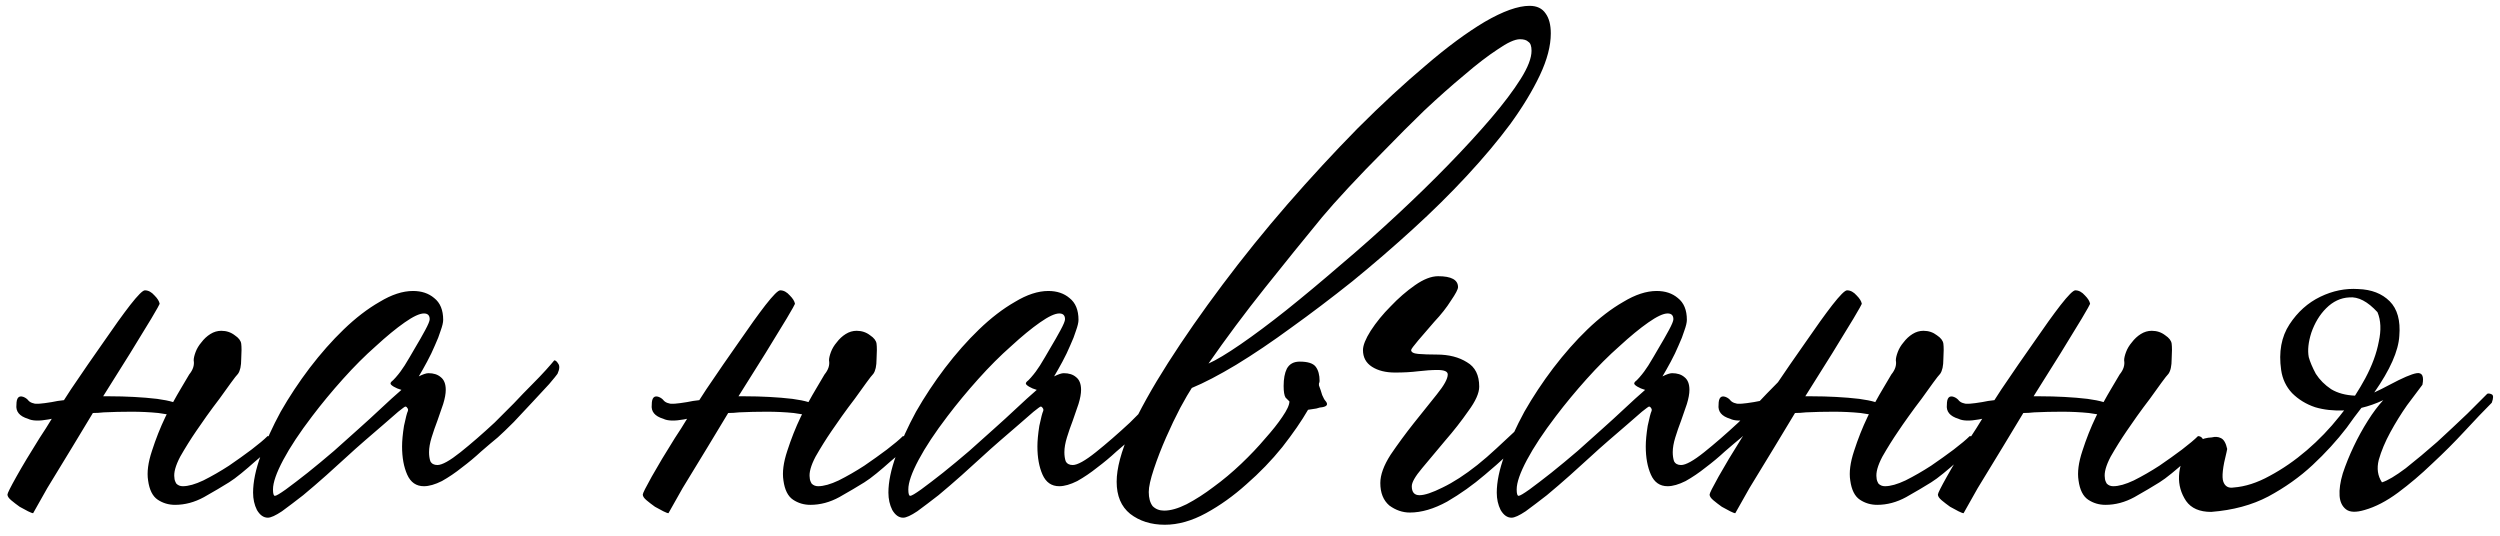 <?xml version="1.0" encoding="UTF-8"?> <svg xmlns="http://www.w3.org/2000/svg" width="210" height="45" viewBox="0 0 210 45" fill="none"><path d="M22.42 37.875C22.132 38.163 21.791 38.468 21.395 38.792C21.035 39.116 20.658 39.44 20.262 39.763C19.867 40.087 19.525 40.339 19.237 40.518C18.662 40.878 17.96 41.292 17.133 41.759C16.342 42.191 15.533 42.407 14.706 42.407C14.166 42.407 13.681 42.263 13.249 41.975C12.818 41.687 12.548 41.148 12.44 40.357C12.332 39.673 12.44 38.846 12.764 37.875C13.087 36.868 13.465 35.915 13.896 35.016L14.004 34.8C13.789 34.764 13.555 34.728 13.303 34.692C12.584 34.62 11.829 34.584 11.037 34.584C10.246 34.584 9.473 34.602 8.718 34.638C8.394 34.674 8.088 34.692 7.801 34.692C7.189 35.699 6.614 36.652 6.074 37.551C5.283 38.846 4.582 39.997 3.97 41.004C3.395 42.011 2.999 42.712 2.783 43.108C2.712 43.108 2.568 43.054 2.352 42.946C2.136 42.838 1.902 42.712 1.651 42.568C1.399 42.389 1.165 42.209 0.949 42.029C0.733 41.849 0.626 41.687 0.626 41.543C0.626 41.435 0.877 40.932 1.381 40.033C1.884 39.134 2.532 38.055 3.323 36.796C3.683 36.257 4.024 35.717 4.348 35.178L4.078 35.232C3.287 35.376 2.712 35.358 2.352 35.178C1.633 34.962 1.309 34.566 1.381 33.991C1.381 33.415 1.579 33.2 1.974 33.343C2.154 33.415 2.298 33.523 2.406 33.667C2.514 33.775 2.658 33.847 2.837 33.883C2.981 33.955 3.485 33.919 4.348 33.775C4.672 33.703 5.013 33.649 5.373 33.613C5.589 33.289 5.787 32.984 5.966 32.696C6.937 31.258 7.854 29.927 8.718 28.704C9.581 27.445 10.318 26.42 10.93 25.629C11.577 24.802 11.99 24.388 12.17 24.388C12.458 24.388 12.728 24.532 12.979 24.82C13.231 25.072 13.375 25.305 13.411 25.521C13.411 25.557 13.177 25.971 12.71 26.762C12.242 27.517 11.649 28.488 10.93 29.675L8.664 33.289H9.257C9.904 33.289 10.57 33.307 11.253 33.343C11.937 33.379 12.584 33.433 13.195 33.505C13.735 33.577 14.184 33.667 14.544 33.775C14.76 33.379 14.976 33.002 15.191 32.642C15.587 31.959 15.821 31.563 15.893 31.455C16.216 31.06 16.342 30.664 16.27 30.268C16.27 30.089 16.324 29.855 16.432 29.567C16.54 29.279 16.702 29.01 16.918 28.758C17.133 28.47 17.385 28.236 17.673 28.057C17.96 27.877 18.266 27.787 18.59 27.787C19.021 27.787 19.399 27.913 19.723 28.165C20.047 28.38 20.226 28.614 20.262 28.866C20.298 29.154 20.298 29.585 20.262 30.161C20.262 30.736 20.172 31.15 19.992 31.401C19.885 31.509 19.687 31.761 19.399 32.157C19.111 32.552 18.788 33.002 18.428 33.505C18.068 33.973 17.709 34.458 17.349 34.962C16.989 35.465 16.702 35.879 16.486 36.203C16.018 36.886 15.569 37.605 15.137 38.361C14.742 39.116 14.58 39.709 14.652 40.141C14.652 40.285 14.706 40.447 14.814 40.626C14.957 40.77 15.137 40.842 15.353 40.842C15.821 40.842 16.396 40.68 17.079 40.357C17.799 39.997 18.518 39.583 19.237 39.116C19.921 38.648 20.55 38.199 21.125 37.767C21.737 37.3 22.186 36.922 22.474 36.634C22.762 36.634 22.942 36.85 23.014 37.282L22.42 37.875ZM46.83 31.401C46.758 31.509 46.524 31.797 46.128 32.264C45.733 32.696 45.265 33.2 44.726 33.775C44.222 34.315 43.701 34.872 43.161 35.447C42.622 35.987 42.172 36.419 41.812 36.742C41.417 37.066 40.949 37.461 40.41 37.929C39.906 38.397 39.367 38.846 38.791 39.278C38.252 39.709 37.694 40.087 37.119 40.41C36.544 40.698 36.04 40.842 35.608 40.842C34.961 40.842 34.494 40.518 34.206 39.871C33.918 39.224 33.774 38.432 33.774 37.497C33.774 37.03 33.828 36.454 33.936 35.771C34.08 35.088 34.188 34.674 34.26 34.53C34.296 34.422 34.278 34.333 34.206 34.261C34.17 34.189 34.116 34.153 34.044 34.153C34.008 34.153 33.81 34.297 33.451 34.584C33.127 34.872 32.713 35.232 32.21 35.663C31.742 36.059 31.221 36.508 30.645 37.012C30.106 37.479 29.602 37.929 29.135 38.361C28.667 38.792 28.092 39.314 27.409 39.925C26.761 40.501 26.114 41.058 25.466 41.597C24.819 42.101 24.226 42.55 23.686 42.946C23.147 43.306 22.751 43.486 22.499 43.486C22.14 43.486 21.834 43.27 21.582 42.838C21.366 42.407 21.259 41.921 21.259 41.382C21.259 40.483 21.474 39.44 21.906 38.253C22.338 37.066 22.895 35.843 23.578 34.584C24.298 33.325 25.107 32.103 26.006 30.916C26.941 29.693 27.894 28.614 28.865 27.679C29.872 26.708 30.879 25.935 31.886 25.359C32.893 24.748 33.828 24.442 34.691 24.442C35.411 24.442 36.004 24.64 36.472 25.036C36.975 25.431 37.227 26.043 37.227 26.87C37.227 27.086 37.155 27.391 37.011 27.787C36.903 28.147 36.741 28.56 36.526 29.028C36.346 29.459 36.13 29.909 35.878 30.376C35.627 30.844 35.393 31.258 35.177 31.617C35.537 31.437 35.806 31.347 35.986 31.347C36.418 31.347 36.759 31.455 37.011 31.671C37.299 31.887 37.443 32.247 37.443 32.75C37.443 33.074 37.371 33.469 37.227 33.937C37.083 34.368 36.921 34.836 36.741 35.34C36.562 35.807 36.4 36.275 36.256 36.742C36.112 37.21 36.04 37.623 36.04 37.983C36.04 38.271 36.076 38.522 36.148 38.738C36.256 38.954 36.454 39.062 36.741 39.062C37.137 39.062 37.784 38.702 38.684 37.983C39.583 37.264 40.536 36.436 41.543 35.501C42.082 34.962 42.622 34.422 43.161 33.883C43.701 33.307 44.204 32.786 44.672 32.319C45.139 31.851 45.535 31.437 45.858 31.078C46.182 30.718 46.416 30.448 46.56 30.268C46.668 30.268 46.776 30.358 46.883 30.538C47.027 30.718 47.009 31.006 46.83 31.401ZM36.094 26.816C36.094 26.492 35.932 26.33 35.608 26.33C35.249 26.33 34.709 26.582 33.99 27.086C33.271 27.589 32.462 28.255 31.562 29.082C30.663 29.873 29.746 30.79 28.811 31.833C27.876 32.876 27.013 33.919 26.222 34.962C25.179 36.329 24.37 37.551 23.794 38.63C23.219 39.709 22.931 40.536 22.931 41.112C22.931 41.471 22.985 41.651 23.093 41.651C23.201 41.651 23.506 41.471 24.01 41.112C24.549 40.716 25.161 40.249 25.844 39.709C26.563 39.134 27.301 38.522 28.056 37.875C28.811 37.192 29.494 36.58 30.106 36.041C30.753 35.465 31.383 34.89 31.994 34.315C32.605 33.739 33.181 33.218 33.72 32.75C33.469 32.678 33.253 32.588 33.073 32.48C32.893 32.372 32.803 32.282 32.803 32.211C32.803 32.139 32.875 32.049 33.019 31.941C33.163 31.797 33.307 31.635 33.451 31.455C33.523 31.383 33.702 31.132 33.99 30.7C34.278 30.233 34.566 29.747 34.853 29.244C35.177 28.704 35.465 28.201 35.716 27.733C35.968 27.265 36.094 26.96 36.094 26.816ZM75.788 37.875C75.5 38.163 75.158 38.468 74.763 38.792C74.403 39.116 74.025 39.44 73.63 39.763C73.234 40.087 72.892 40.339 72.605 40.518C72.029 40.878 71.328 41.292 70.501 41.759C69.71 42.191 68.9 42.407 68.073 42.407C67.534 42.407 67.048 42.263 66.617 41.975C66.185 41.687 65.915 41.148 65.808 40.357C65.7 39.673 65.808 38.846 66.131 37.875C66.455 36.868 66.832 35.915 67.264 35.016L67.372 34.8C67.156 34.764 66.922 34.728 66.671 34.692C65.951 34.62 65.196 34.584 64.405 34.584C63.614 34.584 62.84 34.602 62.085 34.638C61.761 34.674 61.456 34.692 61.168 34.692C60.557 35.699 59.981 36.652 59.442 37.551C58.651 38.846 57.949 39.997 57.338 41.004C56.762 42.011 56.367 42.712 56.151 43.108C56.079 43.108 55.935 43.054 55.719 42.946C55.504 42.838 55.27 42.712 55.018 42.568C54.766 42.389 54.532 42.209 54.317 42.029C54.101 41.849 53.993 41.687 53.993 41.543C53.993 41.435 54.245 40.932 54.748 40.033C55.252 39.134 55.899 38.055 56.69 36.796C57.05 36.257 57.392 35.717 57.715 35.178L57.446 35.232C56.654 35.376 56.079 35.358 55.719 35.178C55 34.962 54.676 34.566 54.748 33.991C54.748 33.415 54.946 33.2 55.342 33.343C55.522 33.415 55.665 33.523 55.773 33.667C55.881 33.775 56.025 33.847 56.205 33.883C56.349 33.955 56.852 33.919 57.715 33.775C58.039 33.703 58.381 33.649 58.74 33.613C58.956 33.289 59.154 32.984 59.334 32.696C60.305 31.258 61.222 29.927 62.085 28.704C62.948 27.445 63.686 26.42 64.297 25.629C64.944 24.802 65.358 24.388 65.538 24.388C65.826 24.388 66.095 24.532 66.347 24.82C66.599 25.072 66.743 25.305 66.778 25.521C66.778 25.557 66.545 25.971 66.077 26.762C65.61 27.517 65.016 28.488 64.297 29.675L62.031 33.289H62.625C63.272 33.289 63.937 33.307 64.621 33.343C65.304 33.379 65.951 33.433 66.563 33.505C67.102 33.577 67.552 33.667 67.911 33.775C68.127 33.379 68.343 33.002 68.559 32.642C68.954 31.959 69.188 31.563 69.26 31.455C69.584 31.06 69.71 30.664 69.638 30.268C69.638 30.089 69.692 29.855 69.799 29.567C69.907 29.279 70.069 29.01 70.285 28.758C70.501 28.47 70.753 28.236 71.04 28.057C71.328 27.877 71.634 27.787 71.957 27.787C72.389 27.787 72.767 27.913 73.09 28.165C73.414 28.38 73.594 28.614 73.63 28.866C73.666 29.154 73.666 29.585 73.63 30.161C73.63 30.736 73.54 31.15 73.36 31.401C73.252 31.509 73.054 31.761 72.767 32.157C72.479 32.552 72.155 33.002 71.796 33.505C71.436 33.973 71.076 34.458 70.717 34.962C70.357 35.465 70.069 35.879 69.853 36.203C69.386 36.886 68.936 37.605 68.505 38.361C68.109 39.116 67.947 39.709 68.019 40.141C68.019 40.285 68.073 40.447 68.181 40.626C68.325 40.77 68.505 40.842 68.721 40.842C69.188 40.842 69.764 40.68 70.447 40.357C71.166 39.997 71.885 39.583 72.605 39.116C73.288 38.648 73.918 38.199 74.493 37.767C75.104 37.3 75.554 36.922 75.842 36.634C76.129 36.634 76.309 36.85 76.381 37.282L75.788 37.875ZM100.197 31.401C100.125 31.509 99.891 31.797 99.496 32.264C99.1 32.696 98.632 33.2 98.093 33.775C97.59 34.315 97.068 34.872 96.529 35.447C95.989 35.987 95.54 36.419 95.18 36.742C94.784 37.066 94.317 37.461 93.777 37.929C93.274 38.397 92.734 38.846 92.159 39.278C91.619 39.709 91.062 40.087 90.487 40.41C89.911 40.698 89.408 40.842 88.976 40.842C88.329 40.842 87.861 40.518 87.573 39.871C87.286 39.224 87.142 38.432 87.142 37.497C87.142 37.03 87.196 36.454 87.304 35.771C87.448 35.088 87.555 34.674 87.627 34.53C87.663 34.422 87.645 34.333 87.573 34.261C87.537 34.189 87.484 34.153 87.412 34.153C87.376 34.153 87.178 34.297 86.818 34.584C86.495 34.872 86.081 35.232 85.577 35.663C85.11 36.059 84.588 36.508 84.013 37.012C83.473 37.479 82.97 37.929 82.502 38.361C82.035 38.792 81.459 39.314 80.776 39.925C80.129 40.501 79.481 41.058 78.834 41.597C78.187 42.101 77.593 42.55 77.054 42.946C76.514 43.306 76.119 43.486 75.867 43.486C75.507 43.486 75.202 43.27 74.95 42.838C74.734 42.407 74.626 41.921 74.626 41.382C74.626 40.483 74.842 39.44 75.273 38.253C75.705 37.066 76.263 35.843 76.946 34.584C77.665 33.325 78.474 32.103 79.374 30.916C80.308 29.693 81.262 28.614 82.233 27.679C83.24 26.708 84.247 25.935 85.254 25.359C86.261 24.748 87.196 24.442 88.059 24.442C88.778 24.442 89.372 24.64 89.839 25.036C90.343 25.431 90.594 26.043 90.594 26.87C90.594 27.086 90.522 27.391 90.379 27.787C90.271 28.147 90.109 28.56 89.893 29.028C89.713 29.459 89.498 29.909 89.246 30.376C88.994 30.844 88.76 31.258 88.544 31.617C88.904 31.437 89.174 31.347 89.354 31.347C89.785 31.347 90.127 31.455 90.379 31.671C90.666 31.887 90.81 32.247 90.81 32.75C90.81 33.074 90.738 33.469 90.594 33.937C90.451 34.368 90.289 34.836 90.109 35.34C89.929 35.807 89.767 36.275 89.623 36.742C89.48 37.21 89.408 37.623 89.408 37.983C89.408 38.271 89.444 38.522 89.516 38.738C89.623 38.954 89.821 39.062 90.109 39.062C90.504 39.062 91.152 38.702 92.051 37.983C92.95 37.264 93.903 36.436 94.91 35.501C95.45 34.962 95.989 34.422 96.529 33.883C97.068 33.307 97.572 32.786 98.039 32.319C98.507 31.851 98.902 31.437 99.226 31.078C99.55 30.718 99.783 30.448 99.927 30.268C100.035 30.268 100.143 30.358 100.251 30.538C100.395 30.718 100.377 31.006 100.197 31.401ZM89.462 26.816C89.462 26.492 89.3 26.33 88.976 26.33C88.616 26.33 88.077 26.582 87.358 27.086C86.638 27.589 85.829 28.255 84.93 29.082C84.031 29.873 83.114 30.79 82.179 31.833C81.244 32.876 80.38 33.919 79.589 34.962C78.546 36.329 77.737 37.551 77.162 38.63C76.586 39.709 76.299 40.536 76.299 41.112C76.299 41.471 76.352 41.651 76.46 41.651C76.568 41.651 76.874 41.471 77.377 41.112C77.917 40.716 78.528 40.249 79.212 39.709C79.931 39.134 80.668 38.522 81.423 37.875C82.179 37.192 82.862 36.58 83.473 36.041C84.121 35.465 84.75 34.89 85.362 34.315C85.973 33.739 86.548 33.218 87.088 32.75C86.836 32.678 86.62 32.588 86.441 32.48C86.261 32.372 86.171 32.282 86.171 32.211C86.171 32.139 86.243 32.049 86.387 31.941C86.53 31.797 86.674 31.635 86.818 31.455C86.89 31.383 87.07 31.132 87.358 30.7C87.645 30.233 87.933 29.747 88.221 29.244C88.544 28.704 88.832 28.201 89.084 27.733C89.336 27.265 89.462 26.96 89.462 26.816ZM130.267 2.809C130.267 3.852 129.961 5.021 129.35 6.316C128.738 7.611 127.911 8.977 126.868 10.416C125.825 11.819 124.603 13.275 123.2 14.786C121.797 16.296 120.305 17.771 118.722 19.209C117.068 20.72 115.36 22.194 113.597 23.633C111.835 25.036 110.127 26.33 108.472 27.517C106.854 28.704 105.308 29.747 103.833 30.646C102.394 31.509 101.154 32.157 100.111 32.588C99.895 32.912 99.571 33.469 99.14 34.261C98.744 35.016 98.348 35.843 97.953 36.742C97.557 37.641 97.216 38.522 96.928 39.386C96.64 40.249 96.496 40.896 96.496 41.328C96.496 41.831 96.604 42.227 96.82 42.514C97.072 42.766 97.395 42.892 97.791 42.892C98.33 42.892 98.96 42.712 99.679 42.353C100.434 41.957 101.19 41.471 101.945 40.896C102.736 40.321 103.509 39.673 104.265 38.954C105.02 38.235 105.685 37.533 106.261 36.85C106.872 36.167 107.357 35.555 107.717 35.016C108.113 34.44 108.311 34.009 108.311 33.721C108.239 33.649 108.131 33.541 107.987 33.397C107.879 33.218 107.825 32.894 107.825 32.426C107.825 31.815 107.915 31.329 108.095 30.97C108.311 30.574 108.67 30.376 109.174 30.376C109.857 30.376 110.307 30.52 110.522 30.808C110.738 31.096 110.846 31.491 110.846 31.995C110.846 32.067 110.828 32.139 110.792 32.211C110.792 32.247 110.792 32.3 110.792 32.372C110.9 32.66 110.99 32.93 111.062 33.182C111.17 33.433 111.26 33.595 111.332 33.667C111.583 33.955 111.493 34.135 111.062 34.207C110.954 34.207 110.792 34.243 110.576 34.315C110.361 34.35 110.127 34.386 109.875 34.422C109.336 35.358 108.616 36.401 107.717 37.551C106.818 38.666 105.811 39.709 104.696 40.68C103.617 41.651 102.484 42.461 101.297 43.108C100.111 43.755 98.96 44.079 97.845 44.079C96.694 44.079 95.723 43.773 94.932 43.162C94.176 42.55 93.799 41.651 93.799 40.465C93.799 39.35 94.176 37.929 94.932 36.203C95.723 34.476 96.784 32.57 98.115 30.484C99.445 28.398 100.974 26.204 102.7 23.903C104.426 21.601 106.243 19.353 108.149 17.159C110.091 14.93 112.051 12.808 114.029 10.794C116.043 8.78 117.949 7.017 119.747 5.507C121.546 3.96 123.2 2.738 124.71 1.838C126.257 0.939 127.516 0.49 128.487 0.49C129.098 0.49 129.548 0.706 129.835 1.137C130.123 1.533 130.267 2.09 130.267 2.809ZM128.649 4.266C128.649 3.87 128.559 3.619 128.379 3.511C128.235 3.367 128.001 3.295 127.678 3.295C127.246 3.295 126.617 3.583 125.789 4.158C124.962 4.698 124.027 5.417 122.984 6.316C121.941 7.179 120.826 8.168 119.639 9.283C118.489 10.398 117.374 11.513 116.295 12.628C115.216 13.707 114.209 14.75 113.274 15.757C112.339 16.764 111.601 17.591 111.062 18.238C109.551 20.073 107.951 22.051 106.261 24.172C104.57 26.294 102.988 28.416 101.513 30.538C102.161 30.25 103.06 29.711 104.211 28.92C105.361 28.129 106.638 27.175 108.041 26.061C109.479 24.91 110.99 23.651 112.572 22.284C114.191 20.918 115.791 19.497 117.374 18.023C118.884 16.62 120.305 15.235 121.635 13.869C123.002 12.466 124.207 11.153 125.25 9.93C126.293 8.708 127.12 7.611 127.731 6.64C128.343 5.669 128.649 4.877 128.649 4.266ZM129.271 35.286C129.164 35.465 128.714 36.005 127.923 36.904C127.132 37.767 126.071 38.756 124.74 39.871C123.733 40.734 122.672 41.489 121.557 42.137C120.442 42.748 119.399 43.054 118.428 43.054C117.817 43.054 117.241 42.856 116.702 42.461C116.198 42.029 115.947 41.4 115.947 40.572C115.947 39.889 116.234 39.098 116.81 38.199C117.421 37.3 118.069 36.419 118.752 35.555C119.471 34.656 120.118 33.847 120.694 33.128C121.305 32.372 121.611 31.815 121.611 31.455C121.611 31.204 121.323 31.078 120.748 31.078C120.28 31.078 119.741 31.114 119.129 31.186C118.554 31.258 117.907 31.294 117.187 31.294C116.396 31.294 115.749 31.132 115.245 30.808C114.742 30.484 114.49 30.017 114.49 29.405C114.49 29.01 114.706 28.47 115.137 27.787C115.605 27.068 116.162 26.384 116.81 25.737C117.457 25.054 118.14 24.46 118.86 23.957C119.579 23.453 120.226 23.201 120.802 23.201C121.917 23.201 122.474 23.507 122.474 24.119C122.474 24.298 122.276 24.676 121.881 25.251C121.521 25.827 121.054 26.42 120.478 27.032C119.975 27.607 119.525 28.129 119.129 28.596C118.734 29.064 118.536 29.333 118.536 29.405C118.536 29.585 118.734 29.693 119.129 29.729C119.561 29.765 120.083 29.783 120.694 29.783C121.701 29.783 122.546 29.999 123.229 30.43C123.913 30.826 124.254 31.509 124.254 32.48C124.254 33.02 123.949 33.703 123.337 34.53C122.762 35.358 122.115 36.185 121.395 37.012C120.712 37.839 120.065 38.612 119.453 39.332C118.878 40.015 118.59 40.518 118.59 40.842C118.59 41.346 118.806 41.597 119.237 41.597C119.669 41.597 120.316 41.382 121.179 40.95C122.079 40.518 123.05 39.889 124.093 39.062C124.632 38.63 125.172 38.163 125.711 37.659C126.286 37.12 126.808 36.634 127.275 36.203C127.779 35.735 128.193 35.34 128.516 35.016C128.876 34.656 129.11 34.422 129.218 34.315C129.397 34.315 129.469 34.44 129.433 34.692C129.433 34.908 129.379 35.106 129.271 35.286ZM151.299 31.401C151.227 31.509 150.993 31.797 150.598 32.264C150.202 32.696 149.735 33.2 149.195 33.775C148.692 34.315 148.17 34.872 147.631 35.447C147.091 35.987 146.642 36.419 146.282 36.742C145.886 37.066 145.419 37.461 144.879 37.929C144.376 38.397 143.836 38.846 143.261 39.278C142.722 39.709 142.164 40.087 141.589 40.41C141.013 40.698 140.51 40.842 140.078 40.842C139.431 40.842 138.963 40.518 138.676 39.871C138.388 39.224 138.244 38.432 138.244 37.497C138.244 37.03 138.298 36.454 138.406 35.771C138.55 35.088 138.658 34.674 138.73 34.53C138.765 34.422 138.747 34.333 138.676 34.261C138.64 34.189 138.586 34.153 138.514 34.153C138.478 34.153 138.28 34.297 137.92 34.584C137.597 34.872 137.183 35.232 136.68 35.663C136.212 36.059 135.69 36.508 135.115 37.012C134.576 37.479 134.072 37.929 133.605 38.361C133.137 38.792 132.562 39.314 131.878 39.925C131.231 40.501 130.584 41.058 129.936 41.597C129.289 42.101 128.695 42.55 128.156 42.946C127.616 43.306 127.221 43.486 126.969 43.486C126.609 43.486 126.304 43.27 126.052 42.838C125.836 42.407 125.728 41.921 125.728 41.382C125.728 40.483 125.944 39.44 126.376 38.253C126.807 37.066 127.365 35.843 128.048 34.584C128.767 33.325 129.576 32.103 130.476 30.916C131.411 29.693 132.364 28.614 133.335 27.679C134.342 26.708 135.349 25.935 136.356 25.359C137.363 24.748 138.298 24.442 139.161 24.442C139.88 24.442 140.474 24.64 140.941 25.036C141.445 25.431 141.697 26.043 141.697 26.87C141.697 27.086 141.625 27.391 141.481 27.787C141.373 28.147 141.211 28.56 140.995 29.028C140.815 29.459 140.6 29.909 140.348 30.376C140.096 30.844 139.862 31.258 139.647 31.617C140.006 31.437 140.276 31.347 140.456 31.347C140.887 31.347 141.229 31.455 141.481 31.671C141.769 31.887 141.912 32.247 141.912 32.75C141.912 33.074 141.84 33.469 141.697 33.937C141.553 34.368 141.391 34.836 141.211 35.34C141.031 35.807 140.869 36.275 140.726 36.742C140.582 37.21 140.51 37.623 140.51 37.983C140.51 38.271 140.546 38.522 140.618 38.738C140.726 38.954 140.923 39.062 141.211 39.062C141.607 39.062 142.254 38.702 143.153 37.983C144.052 37.264 145.005 36.436 146.012 35.501C146.552 34.962 147.091 34.422 147.631 33.883C148.17 33.307 148.674 32.786 149.141 32.319C149.609 31.851 150.004 31.437 150.328 31.078C150.652 30.718 150.886 30.448 151.029 30.268C151.137 30.268 151.245 30.358 151.353 30.538C151.497 30.718 151.479 31.006 151.299 31.401ZM140.564 26.816C140.564 26.492 140.402 26.33 140.078 26.33C139.719 26.33 139.179 26.582 138.46 27.086C137.74 27.589 136.931 28.255 136.032 29.082C135.133 29.873 134.216 30.79 133.281 31.833C132.346 32.876 131.483 33.919 130.691 34.962C129.648 36.329 128.839 37.551 128.264 38.63C127.688 39.709 127.401 40.536 127.401 41.112C127.401 41.471 127.455 41.651 127.562 41.651C127.67 41.651 127.976 41.471 128.48 41.112C129.019 40.716 129.63 40.249 130.314 39.709C131.033 39.134 131.77 38.522 132.526 37.875C133.281 37.192 133.964 36.58 134.576 36.041C135.223 35.465 135.852 34.89 136.464 34.315C137.075 33.739 137.651 33.218 138.19 32.75C137.938 32.678 137.722 32.588 137.543 32.48C137.363 32.372 137.273 32.282 137.273 32.211C137.273 32.139 137.345 32.049 137.489 31.941C137.633 31.797 137.776 31.635 137.92 31.455C137.992 31.383 138.172 31.132 138.46 30.7C138.747 30.233 139.035 29.747 139.323 29.244C139.647 28.704 139.934 28.201 140.186 27.733C140.438 27.265 140.564 26.96 140.564 26.816ZM165.401 37.875C165.113 38.163 164.771 38.468 164.376 38.792C164.016 39.116 163.639 39.44 163.243 39.763C162.847 40.087 162.506 40.339 162.218 40.518C161.643 40.878 160.941 41.292 160.114 41.759C159.323 42.191 158.514 42.407 157.686 42.407C157.147 42.407 156.661 42.263 156.23 41.975C155.798 41.687 155.529 41.148 155.421 40.357C155.313 39.673 155.421 38.846 155.744 37.875C156.068 36.868 156.446 35.915 156.877 35.016L156.985 34.8C156.769 34.764 156.536 34.728 156.284 34.692C155.564 34.62 154.809 34.584 154.018 34.584C153.227 34.584 152.454 34.602 151.698 34.638C151.375 34.674 151.069 34.692 150.781 34.692C150.17 35.699 149.594 36.652 149.055 37.551C148.264 38.846 147.562 39.997 146.951 41.004C146.376 42.011 145.98 42.712 145.764 43.108C145.692 43.108 145.548 43.054 145.333 42.946C145.117 42.838 144.883 42.712 144.631 42.568C144.379 42.389 144.146 42.209 143.93 42.029C143.714 41.849 143.606 41.687 143.606 41.543C143.606 41.435 143.858 40.932 144.361 40.033C144.865 39.134 145.512 38.055 146.304 36.796C146.663 36.257 147.005 35.717 147.329 35.178L147.059 35.232C146.268 35.376 145.692 35.358 145.333 35.178C144.613 34.962 144.29 34.566 144.361 33.991C144.361 33.415 144.559 33.2 144.955 33.343C145.135 33.415 145.279 33.523 145.386 33.667C145.494 33.775 145.638 33.847 145.818 33.883C145.962 33.955 146.465 33.919 147.329 33.775C147.652 33.703 147.994 33.649 148.354 33.613C148.569 33.289 148.767 32.984 148.947 32.696C149.918 31.258 150.835 29.927 151.698 28.704C152.561 27.445 153.299 26.42 153.91 25.629C154.557 24.802 154.971 24.388 155.151 24.388C155.439 24.388 155.708 24.532 155.96 24.82C156.212 25.072 156.356 25.305 156.392 25.521C156.392 25.557 156.158 25.971 155.69 26.762C155.223 27.517 154.629 28.488 153.91 29.675L151.644 33.289H152.238C152.885 33.289 153.55 33.307 154.234 33.343C154.917 33.379 155.564 33.433 156.176 33.505C156.715 33.577 157.165 33.667 157.525 33.775C157.74 33.379 157.956 33.002 158.172 32.642C158.568 31.959 158.801 31.563 158.873 31.455C159.197 31.06 159.323 30.664 159.251 30.268C159.251 30.089 159.305 29.855 159.413 29.567C159.521 29.279 159.682 29.01 159.898 28.758C160.114 28.47 160.366 28.236 160.653 28.057C160.941 27.877 161.247 27.787 161.571 27.787C162.002 27.787 162.38 27.913 162.703 28.165C163.027 28.38 163.207 28.614 163.243 28.866C163.279 29.154 163.279 29.585 163.243 30.161C163.243 30.736 163.153 31.15 162.973 31.401C162.865 31.509 162.668 31.761 162.38 32.157C162.092 32.552 161.768 33.002 161.409 33.505C161.049 33.973 160.689 34.458 160.33 34.962C159.97 35.465 159.682 35.879 159.467 36.203C158.999 36.886 158.55 37.605 158.118 38.361C157.722 39.116 157.561 39.709 157.632 40.141C157.632 40.285 157.686 40.447 157.794 40.626C157.938 40.77 158.118 40.842 158.334 40.842C158.801 40.842 159.377 40.68 160.06 40.357C160.779 39.997 161.499 39.583 162.218 39.116C162.901 38.648 163.531 38.199 164.106 37.767C164.717 37.3 165.167 36.922 165.455 36.634C165.742 36.634 165.922 36.85 165.994 37.282L165.401 37.875ZM184.577 37.875C184.29 38.163 183.948 38.468 183.552 38.792C183.193 39.116 182.815 39.44 182.419 39.763C182.024 40.087 181.682 40.339 181.394 40.518C180.819 40.878 180.118 41.292 179.291 41.759C178.499 42.191 177.69 42.407 176.863 42.407C176.323 42.407 175.838 42.263 175.406 41.975C174.975 41.687 174.705 41.148 174.597 40.357C174.489 39.673 174.597 38.846 174.921 37.875C175.244 36.868 175.622 35.915 176.054 35.016L176.162 34.8C175.946 34.764 175.712 34.728 175.46 34.692C174.741 34.62 173.986 34.584 173.194 34.584C172.403 34.584 171.63 34.602 170.875 34.638C170.551 34.674 170.245 34.692 169.958 34.692C169.346 35.699 168.771 36.652 168.231 37.551C167.44 38.846 166.739 39.997 166.127 41.004C165.552 42.011 165.156 42.712 164.941 43.108C164.869 43.108 164.725 43.054 164.509 42.946C164.293 42.838 164.059 42.712 163.808 42.568C163.556 42.389 163.322 42.209 163.106 42.029C162.891 41.849 162.783 41.687 162.783 41.543C162.783 41.435 163.034 40.932 163.538 40.033C164.041 39.134 164.689 38.055 165.48 36.796C165.84 36.257 166.181 35.717 166.505 35.178L166.235 35.232C165.444 35.376 164.869 35.358 164.509 35.178C163.79 34.962 163.466 34.566 163.538 33.991C163.538 33.415 163.736 33.2 164.131 33.343C164.311 33.415 164.455 33.523 164.563 33.667C164.671 33.775 164.815 33.847 164.995 33.883C165.138 33.955 165.642 33.919 166.505 33.775C166.829 33.703 167.17 33.649 167.53 33.613C167.746 33.289 167.944 32.984 168.123 32.696C169.095 31.258 170.012 29.927 170.875 28.704C171.738 27.445 172.475 26.42 173.087 25.629C173.734 24.802 174.148 24.388 174.327 24.388C174.615 24.388 174.885 24.532 175.137 24.82C175.388 25.072 175.532 25.305 175.568 25.521C175.568 25.557 175.334 25.971 174.867 26.762C174.399 27.517 173.806 28.488 173.087 29.675L170.821 33.289H171.414C172.062 33.289 172.727 33.307 173.41 33.343C174.094 33.379 174.741 33.433 175.352 33.505C175.892 33.577 176.341 33.667 176.701 33.775C176.917 33.379 177.133 33.002 177.348 32.642C177.744 31.959 177.978 31.563 178.05 31.455C178.373 31.06 178.499 30.664 178.427 30.268C178.427 30.089 178.481 29.855 178.589 29.567C178.697 29.279 178.859 29.01 179.075 28.758C179.291 28.47 179.542 28.236 179.83 28.057C180.118 27.877 180.423 27.787 180.747 27.787C181.179 27.787 181.556 27.913 181.88 28.165C182.204 28.38 182.383 28.614 182.419 28.866C182.455 29.154 182.455 29.585 182.419 30.161C182.419 30.736 182.33 31.15 182.15 31.401C182.042 31.509 181.844 31.761 181.556 32.157C181.269 32.552 180.945 33.002 180.585 33.505C180.226 33.973 179.866 34.458 179.506 34.962C179.147 35.465 178.859 35.879 178.643 36.203C178.176 36.886 177.726 37.605 177.294 38.361C176.899 39.116 176.737 39.709 176.809 40.141C176.809 40.285 176.863 40.447 176.971 40.626C177.115 40.77 177.294 40.842 177.51 40.842C177.978 40.842 178.553 40.68 179.237 40.357C179.956 39.997 180.675 39.583 181.394 39.116C182.078 38.648 182.707 38.199 183.283 37.767C183.894 37.3 184.344 36.922 184.631 36.634C184.919 36.634 185.099 36.85 185.171 37.282L184.577 37.875ZM200.193 33.613C199.582 33.901 198.97 34.117 198.359 34.261C197.963 34.764 197.55 35.322 197.118 35.933C196.291 37.012 195.338 38.055 194.259 39.062C193.18 40.069 191.939 40.95 190.537 41.705C189.17 42.425 187.57 42.856 185.735 43C184.764 43 184.063 42.694 183.632 42.083C183.2 41.435 183.002 40.734 183.038 39.979C183.074 39.188 183.326 38.468 183.793 37.821C184.297 37.138 184.962 36.778 185.789 36.742C186.077 36.67 186.329 36.688 186.545 36.796C186.796 36.904 186.976 37.21 187.084 37.713L187.03 37.983C186.707 39.242 186.617 40.069 186.76 40.465C186.904 40.86 187.192 41.022 187.624 40.95C188.595 40.878 189.602 40.554 190.645 39.979C191.724 39.404 192.767 38.684 193.774 37.821C194.781 36.958 195.698 36.005 196.525 34.962L196.903 34.476C196.003 34.512 195.194 34.422 194.475 34.207C193.72 33.955 193.072 33.559 192.533 33.02C192.029 32.48 191.724 31.833 191.616 31.078C191.4 29.567 191.634 28.29 192.317 27.247C193 26.204 193.864 25.431 194.906 24.928C195.949 24.424 197.01 24.209 198.089 24.28C199.204 24.316 200.085 24.658 200.733 25.305C201.38 25.953 201.65 26.924 201.542 28.218C201.47 29.477 200.769 31.06 199.438 32.966C199.834 32.786 200.265 32.57 200.733 32.319C201.812 31.743 202.567 31.419 202.999 31.347C203.466 31.276 203.628 31.599 203.484 32.319C203.16 32.75 202.729 33.325 202.189 34.045C201.686 34.764 201.218 35.519 200.787 36.311C200.355 37.102 200.031 37.875 199.816 38.63C199.636 39.35 199.726 39.979 200.085 40.518C200.553 40.375 201.218 39.979 202.081 39.332C202.945 38.648 203.826 37.911 204.725 37.12C205.624 36.293 206.469 35.501 207.26 34.746C208.052 33.955 208.609 33.397 208.933 33.074C209.041 33.038 209.166 33.056 209.31 33.128C209.454 33.2 209.454 33.433 209.31 33.829C208.663 34.476 207.908 35.268 207.045 36.203C206.181 37.138 205.264 38.055 204.293 38.954C203.358 39.853 202.405 40.662 201.434 41.382C200.463 42.101 199.528 42.586 198.629 42.838C197.91 43.054 197.388 43.036 197.064 42.784C196.741 42.532 196.561 42.155 196.525 41.651C196.489 41.112 196.579 40.483 196.795 39.763C197.046 39.008 197.352 38.253 197.712 37.497C198.071 36.742 198.467 36.023 198.899 35.34C199.33 34.656 199.762 34.081 200.193 33.613ZM195.824 32.696C196.363 33.02 197.028 33.2 197.82 33.236C198.143 32.732 198.431 32.247 198.683 31.779C199.258 30.7 199.636 29.675 199.816 28.704C200.031 27.733 199.995 26.906 199.708 26.223C198.881 25.323 198.089 24.91 197.334 24.982C196.615 25.018 195.967 25.323 195.392 25.899C194.853 26.438 194.439 27.122 194.151 27.949C193.899 28.74 193.828 29.423 193.935 29.999C194.043 30.394 194.241 30.862 194.529 31.401C194.853 31.905 195.284 32.337 195.824 32.696Z" fill="black"></path></svg> 